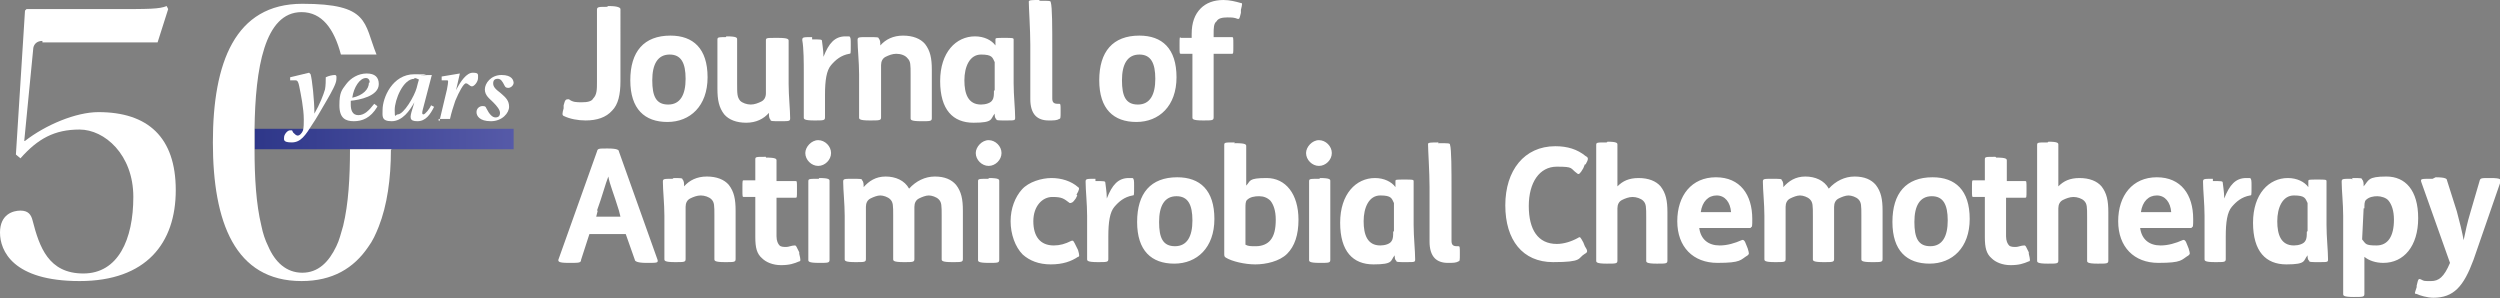 <?xml version="1.0" encoding="UTF-8"?>
<svg id="Layer_1" xmlns="http://www.w3.org/2000/svg" xmlns:xlink="http://www.w3.org/1999/xlink" version="1.1" viewBox="0 0 330 39.4">
  <rect x="0" y="0" width="330" height="39.4" fill="#808080" stroke="none"/>
  <!-- Generator: Adobe Illustrator 29.2.1, SVG Export Plug-In . SVG Version: 2.1.0 Build 116)  -->
  <defs>
    <style>
      .st0 {
        fill: url(#linear-gradient);
      }

      .st1 {
        isolation: isolate;
      }

      .st2 {
        fill: #fff;
      }
    </style>
    <linearGradient id="linear-gradient" x1="33.5" y1="814.4" x2="67.9" y2="814.4" gradientTransform="translate(0 -796)" gradientUnits="userSpaceOnUse">
      <stop offset="0" stop-color="#2e3789"/>
      <stop offset="1" stop-color="#565aa8"/>
    </linearGradient>
  </defs>
  <g id="Layer_1-2">
    <path class="st0" d="M67.8,17v2.7h-34.2v-2.7h34.2Z"/>
    <g>
      <path class="st2" d="M155.9,4.9c-.2,0-.2,0-.2,1v.2c0,1,0,1,.2,1h1.5v8.4c0,.2,0,.4,1.4.4h0c1.2,0,1.4,0,1.4-.4V7.1h2.4c.2,0,.2,0,.2-1v-.2c0-1,0-1-.2-1h-2.4v-.4c0-.8,0-1.4.4-1.7.2-.4.8-.5,1.4-.5s.9,0,1.4.2c.2,0,.2,0,.4-.8v-.4c.2-.8.2-.9,0-.9-.7-.2-1.5-.4-2.3-.4-1.3,0-2.3.4-3,1.1-.8.8-1.2,1.9-1.2,3.4v.5h-1.5c0-.1.1-.1.1-.1ZM150.4,7.2c1.5,0,2.1,1.1,2.1,3.2s-.7,3.4-2.3,3.4-2.1-1.1-2.1-3.2.7-3.4,2.3-3.4h0ZM150.4,4.7c-3.5,0-5.3,2.1-5.3,5.9s1.9,5.5,4.9,5.5,5.3-2.1,5.3-5.9-1.9-5.5-4.9-5.5h0ZM137.2,0c-.9,0-1.4,0-1.4.2,0,.8.2,3.7.2,5.7v7.2c0,.9.2,1.7.7,2.2.4.4,1,.6,1.7.6s1.1,0,1.4-.2c.2,0,.2-.2.2-.9v-.2c0-.8,0-.9-.2-.9h-.2c-.5,0-.7-.2-.7-.7v-6.6c0-2.8,0-5.5-.2-6.1,0-.2-.2-.2-1.4-.2,0,0-.1,0-.1,0ZM131.2,12c0,.5,0,.9-.2,1.2-.2.4-.9.6-1.5.6-1.7,0-2.2-1.4-2.2-3.2s.7-3.4,2.2-3.4,1.5.4,1.8,1v3.7h0ZM131.4,6c-.5-.7-1.5-1.2-2.7-1.2-2.5,0-4.6,2.1-4.6,5.9s1.7,5.5,4.4,5.5,2.2-.5,2.8-1.2c0,.2,0,.6.2.7,0,.2.2.2,1.3.2h0c1.2,0,1.2,0,1.2-.4,0-1.1-.2-2.9-.2-4.5v-5.8c0-.2-.2-.2-1.2-.2h0c-1.1,0-1.2,0-1.2.2v.8h-.1ZM114.5,4.9c-1.2,0-1.3,0-1.3.4,0,1.1.2,2.9.2,4.5v5.7c0,.2,0,.4,1.4.4h0c1.3,0,1.5,0,1.5-.4v-6.9c0-.5.2-.9.6-1.1.4-.2.9-.4,1.4-.4.6,0,1.2.2,1.5.6.4.4.4.8.4,2.2v5.7c0,.2,0,.4,1.4.4h0c1.2,0,1.4,0,1.4-.4v-6.4c0-1.5-.2-2.5-.9-3.4-.6-.7-1.6-1.1-2.9-1.1s-2.3.5-3,1.3c0-.4,0-.7-.2-.9,0-.2-.2-.2-1.3-.2h-.2.1ZM107.2,4.9c-1.2,0-1.3,0-1.3.4.2,1.1.2,2.9.2,4.5v5.7c0,.2,0,.4,1.4.4h0c1.2,0,1.4,0,1.4-.4v-3c0-1.9.2-3.2.8-3.9s1.3-1.3,2.4-1.5c.2,0,.2,0,.2-1.1v-.2c0-.6,0-.9-.2-1-.2,0-.4,0-.5,0-1.4,0-2.2.9-2.9,2.7,0-.9-.2-1.9-.2-2.1,0-.2-.2-.2-1.3-.2h0ZM96.1,4.9c-1.4,0-1.4,0-1.4.4v6.4c0,1.5.2,2.5.9,3.4.6.7,1.6,1.1,2.9,1.1s2.3-.5,3-1.3c0,.4,0,.7.2.9,0,.2.2.2,1.3.2h0c1.2,0,1.3,0,1.3-.4,0-1.1-.2-2.9-.2-4.5v-5.7c0-.2,0-.4-1.4-.4h-.2c-1.4,0-1.4,0-1.4.4v6.9c0,.5-.2.9-.6,1.1-.4.2-.9.4-1.4.4s-1.1-.2-1.4-.5c-.4-.5-.4-.9-.4-2.4v-5.7c0-.2,0-.4-1.4-.4h0c0,0-.1.1-.1.1ZM88.4,7.2c1.5,0,2.1,1.1,2.1,3.2s-.7,3.4-2.3,3.4-2.1-1.1-2.1-3.2.7-3.4,2.3-3.4ZM88.5,4.7c-3.5,0-5.3,2.1-5.3,5.9s1.9,5.5,4.9,5.5,5.3-2.1,5.3-5.9-1.9-5.5-4.9-5.5ZM80.2.9c-1.2,0-1.4,0-1.4.4v9.5c0,1,0,1.7-.5,2.2-.2.4-.8.5-1.5.5s-1.2,0-1.7-.4c-.4,0-.5,0-.7.8v.4c-.2.7-.2.9,0,1,.8.4,1.9.6,2.9.6,1.5,0,2.7-.4,3.5-1.3.8-.8,1.1-2.1,1.1-3.9V1.2c0-.2-.4-.4-1.5-.4h-.2c0,0,0,.1,0,.1Z"/>
      <path class="st2" d="M189.9,18.8c-.9,0-1.4,0-1.4.2,0,.8.2,3.7.2,5.7v7.2c0,.9.2,1.7.7,2.2.4.4,1,.6,1.7.6s1.1,0,1.4-.2c.2,0,.2-.2.2-.9v-.2c0-.8,0-.9-.2-.9h-.2c-.5,0-.7-.2-.7-.7v-6.6c0-2.8,0-5.5-.2-6.1,0-.2-.2-.2-1.4-.2h-.2ZM183.9,30.6c0,.5,0,.9-.2,1.2-.2.4-.9.6-1.5.6-1.7,0-2.2-1.4-2.2-3.2s.7-3.4,2.2-3.4,1.5.4,1.8,1v3.7h0ZM184.2,24.7c-.5-.7-1.5-1.2-2.7-1.2-2.5,0-4.6,2.1-4.6,5.9s1.7,5.5,4.4,5.5,2.2-.5,2.8-1.2c0,.2,0,.6.2.7,0,.2.2.2,1.3.2h0c1.2,0,1.2,0,1.2-.4,0-1.1-.2-2.9-.2-4.5v-5.8c0-.2-.2-.2-1.2-.2h0c-1.1,0-1.2,0-1.2.2v.8h-.1ZM174.2,23.6c-1.4,0-1.4,0-1.4.4v10.3c0,.2,0,.4,1.4.4h0c1.2,0,1.4,0,1.4-.4v-10.4c0-.2,0-.4-1.4-.4h0ZM172.4,20.2c0,.9.8,1.7,1.7,1.7s1.7-.8,1.7-1.7-.8-1.7-1.7-1.7-1.7.9-1.7,1.7ZM164.4,27.5c0-.5,0-.9.2-1.1.4-.4,1-.5,1.6-.5s1.1.2,1.5.6c.4.5.7,1.3.7,2.5s-.2,2.1-.7,2.7c-.4.5-1.1.8-1.9.8s-1,0-1.4-.2v-4.8h-.1ZM163,18.8c-1.4,0-1.4,0-1.4.4v14.3c0,.2,0,.4.2.5.8.5,2.5.9,3.9.9s3.2-.4,4.2-1.4,1.5-2.5,1.5-4.5c0-3.4-1.7-5.5-4.2-5.5s-2.1.4-2.7,1v-5.2c0-.2,0-.4-1.4-.4h-.2ZM155.3,25.9c1.5,0,2.1,1.1,2.1,3.2s-.7,3.4-2.3,3.4-2.1-1.1-2.1-3.2c0-2.1.7-3.4,2.3-3.4ZM155.4,23.4c-3.5,0-5.3,2.1-5.3,5.9s1.9,5.5,4.9,5.5,5.3-2.1,5.3-5.9-1.9-5.5-4.9-5.5ZM144.6,23.6c-1.2,0-1.3,0-1.3.4,0,1.1.2,2.9.2,4.5v5.7c0,.2,0,.4,1.4.4h0c1.2,0,1.4,0,1.4-.4v-3c0-1.9.2-3.2.8-3.9s1.3-1.3,2.4-1.5c.2,0,.2,0,.2-1.1v-.2c0-.6,0-.9-.2-1-.2,0-.4,0-.5,0-1.4,0-2.2.9-2.9,2.7,0-.9-.2-1.9-.2-2.1,0-.2-.2-.2-1.3-.2h0ZM142.1,25.7c.4-.7.4-.9.2-1-.9-.8-2.2-1.2-3.5-1.2s-3,.5-3.9,1.5c-.9,1-1.5,2.5-1.5,4.2s.6,3.4,1.6,4.4c.9.8,2.1,1.3,3.7,1.3s2.7-.4,3.6-1c.2,0,.2-.2,0-.9l-.2-.4c-.4-.8-.4-.9-.7-.8-.8.4-1.5.6-2.3.6-1.8,0-2.7-1.2-2.7-3.2s1.2-3.2,2.5-3.2,1.5.2,2.3.8c.2,0,.4,0,.8-.6l.2-.4h0ZM130.5,23.6c-1.4,0-1.4,0-1.4.4v10.3c0,.2,0,.4,1.4.4h0c1.2,0,1.4,0,1.4-.4v-10.4c0-.2,0-.4-1.4-.4h0ZM128.8,20.2c0,.9.8,1.7,1.7,1.7s1.7-.8,1.7-1.7-.8-1.7-1.7-1.7-1.7.9-1.7,1.7ZM112.6,23.6c-1.2,0-1.3,0-1.3.4,0,1.1.2,2.9.2,4.5v5.7c0,.2,0,.4,1.4.4h0c1.2,0,1.4,0,1.4-.4v-6.9c0-.5.2-.9.6-1.1.4-.2.9-.4,1.3-.4s1,.2,1.3.5c.4.4.4.8.4,2.2v5.7c0,.2,0,.4,1.4.4h0c1.2,0,1.4,0,1.4-.4v-6.9c0-.5.2-.9.6-1.1.4-.2.9-.4,1.3-.4s1,.2,1.3.5c.4.4.4.8.4,2.2v5.7c0,.2,0,.4,1.4.4h0c1.2,0,1.4,0,1.4-.4v-6.4c0-1.5-.2-2.5-.9-3.4-.6-.7-1.5-1.1-2.8-1.1s-2.5.6-3.4,1.6c-.6-1.1-1.8-1.6-3.1-1.6s-2.2.6-2.9,1.4c0-.4,0-.7-.2-.9,0-.2-.2-.2-1.3-.2,0,0,0,0,0,0h.2ZM108.1,23.6c-1.4,0-1.4,0-1.4.4v10.3c0,.2,0,.4,1.4.4h0c1.2,0,1.4,0,1.4-.4v-10.4c0-.2,0-.4-1.4-.4h0s0,0,0,0h0ZM106.3,20.2c0,.9.8,1.7,1.7,1.7s1.7-.8,1.7-1.7-.8-1.7-1.7-1.7-1.7.9-1.7,1.7h0ZM101.1,20.7c-1.4,0-1.4,0-1.4.4v2.7h-1.5c-.2,0-.2,0-.2,1v.2c0,1,0,1,.2,1h1.5v5.3c0,1.4.2,2.2.9,2.8.5.5,1.4.9,2.5.9s1.7-.2,2.4-.5c.2,0,.2-.2,0-1v-.2c-.4-.8-.4-.9-.6-.9-.4,0-.8.2-1.1.2s-.7,0-.9-.2c-.2-.2-.4-.6-.4-1.2v-5.1h2.5c.2,0,.2,0,.2-1v-.2c0-1,0-1-.2-1h-2.5v-2.7c0-.2,0-.4-1.4-.4h0c0,.1,0,0,0,0ZM88.8,23.6c-1.2,0-1.3,0-1.3.4,0,1.1.2,2.9.2,4.5v5.7c0,.2,0,.4,1.4.4h0c1.2,0,1.4,0,1.4-.4v-6.9c0-.5.2-.9.6-1.1.4-.2.9-.4,1.4-.4s1.1.2,1.4.5c.4.4.4.8.4,2.2v5.7c0,.2,0,.4,1.4.4h0c1.2,0,1.4,0,1.4-.4v-6.4c0-1.5-.2-2.5-.9-3.4-.6-.7-1.6-1.1-2.9-1.1s-2.3.5-3,1.3c0-.4,0-.7-.2-.9,0-.2-.2-.2-1.3-.2h0c0,.1.2,0,.2,0ZM78.8,27.8c.7-1.9,1.1-3.5,1.5-4.5.2,1.1.7,2.2,1.4,4.5l.2.8h-3.2l.2-.8ZM80.2,19.6c-1.2,0-1.3,0-1.4.4l-5.1,14.3c0,.2,0,.4,1.3.4h.2c1.2,0,1.5,0,1.5-.4l1.1-3.4h4.8l1.2,3.4c0,.2.4.4,1.5.4h.2c1.2,0,1.4,0,1.3-.4l-5.1-14.3c0-.2-.2-.4-1.5-.4h-.1,0Z"/>
      <path class="st2" d="M320.9,23.6c-1.3,0-1.4,0-1.3.4l3.8,10.7c-.8,1.9-1.5,2.4-2.5,2.4s-.9,0-1.3-.2-.4,0-.6.8v.2c-.2.7-.4.9,0,.9.4.2,1.4.5,2.2.5,2.7,0,4-1.5,5.3-5l3.6-10.4c0-.2,0-.4-1.3-.4h-.2c-1.1,0-1.2,0-1.3.4l-1.2,4.1c-.4,1.3-.7,2.7-.9,3.7-.2-1.1-.5-2.3-.9-3.8l-1.3-4.1c0-.2-.2-.4-1.5-.4l-.4.2h0ZM312.1,27.5c0-.5,0-.9.2-1.1.4-.4,1-.5,1.5-.5s1.2.2,1.5.6c.4.5.7,1.3.7,2.5,0,2.2-.8,3.4-2.3,3.4s-1.4-.2-1.9-.8l.2-4.1h0ZM310.4,23.6c-1.2,0-1.3,0-1.3.4,0,1.1.2,2.9.2,4.5v10.3c0,.2,0,.4,1.4.4h0c1.2,0,1.4,0,1.4-.4v-4.9c.6.5,1.5.8,2.5.8,2.7,0,4.6-2.2,4.6-5.9s-1.7-5.5-4.2-5.5-2.3.5-3,1.3c0-.4,0-.7-.2-.9,0-.2-.2-.2-1.3-.2v.2h0,0ZM304.5,30.6c0,.5,0,.9-.2,1.2-.2.4-.9.6-1.5.6-1.7,0-2.2-1.4-2.2-3.2s.7-3.4,2.2-3.4,1.5.4,1.8,1v3.7h0ZM304.7,24.7c-.5-.7-1.5-1.2-2.7-1.2-2.5,0-4.6,2.1-4.6,5.9s1.7,5.5,4.4,5.5,2.2-.5,2.8-1.2c0,.2,0,.6.2.7,0,.2.2.2,1.3.2h0c1.2,0,1.2,0,1.2-.4,0-1.1-.2-2.9-.2-4.5v-5.8c0-.2-.2-.2-1.2-.2h0c-1.1,0-1.2,0-1.2.2v.8h-.1ZM292.1,23.6c-1.2,0-1.3,0-1.3.4,0,1.1.2,2.9.2,4.5v5.7c0,.2,0,.4,1.4.4h0c1.2,0,1.4,0,1.4-.4v-3c0-1.9.2-3.2.8-3.9s1.3-1.3,2.4-1.5c.2,0,.2,0,.2-1.1v-.2c0-.6,0-.9-.2-1-.2,0-.4,0-.5,0-1.4,0-2.2.9-2.9,2.7,0-.9-.2-1.9-.2-2.1,0-.2-.2-.2-1.3-.2h0ZM282.6,28c.2-1.4,1-2.2,2.1-2.2s1.8.9,1.9,2.2h-4.1,0ZM289.3,30c.2,0,.2-.2.2-1.1,0-3.2-1.6-5.5-4.8-5.5s-5.1,2.4-5.1,5.8,2.1,5.5,5.3,5.5,3-.4,4-1c.2-.2.2-.2,0-.9l-.2-.5c-.2-.6-.4-.7-.6-.6-.9.4-1.9.7-2.9.7-1.5,0-2.5-.8-2.7-2.3h6.8,0ZM270.3,18.8c-1.4,0-1.4,0-1.4.4v15.2c0,.2,0,.4,1.4.4h0c1.2,0,1.4,0,1.4-.4v-6.9c0-.5.2-.9.6-1.1.4-.2.9-.4,1.4-.4s1.1.2,1.4.5c.4.4.4.8.4,2.2v5.7c0,.2,0,.4,1.4.4h0c1.2,0,1.4,0,1.4-.4v-6.4c0-1.5-.2-2.5-.9-3.4-.6-.7-1.6-1.1-2.9-1.1s-2.1.4-2.8,1.1v-5.5c0-.2,0-.4-1.4-.4h.1ZM263.4,20.7c-1.4,0-1.4,0-1.4.4v2.7h-1.5c-.2,0-.2,0-.2,1v.2c0,1,0,1,.2,1h1.5v5.3c0,1.4.2,2.2.9,2.8.5.5,1.4.9,2.5.9s1.7-.2,2.4-.5c.2,0,.2-.2,0-1v-.2c-.4-.8-.4-.9-.6-.9-.4,0-.8.2-1.1.2s-.7,0-.9-.2c-.2-.2-.4-.6-.4-1.2v-5.1h2.5c.2,0,.2,0,.2-1v-.2c0-1,0-1-.2-1h-2.4v-2.7c0-.2,0-.4-1.4-.4h0c0,.1,0,0,0,0ZM255,25.9c1.5,0,2.1,1.1,2.1,3.2s-.7,3.4-2.3,3.4-2.1-1.1-2.1-3.2.7-3.4,2.3-3.4ZM255.1,23.4c-3.5,0-5.3,2.1-5.3,5.9s1.9,5.5,4.9,5.5,5.3-2.1,5.3-5.9-1.9-5.5-4.9-5.5ZM234,23.6c-1.2,0-1.3,0-1.3.4,0,1.1.2,2.9.2,4.5v5.7c0,.2,0,.4,1.4.4h0c1.2,0,1.4,0,1.4-.4v-6.9c0-.5.2-.9.6-1.1.4-.2.9-.4,1.3-.4s1,.2,1.3.5c.4.4.4.8.4,2.2v5.7c0,.2,0,.4,1.4.4h0c1.2,0,1.4,0,1.4-.4v-6.9c0-.5.2-.9.6-1.1.4-.2.9-.4,1.3-.4s1,.2,1.3.5c.4.4.4.8.4,2.2v5.7c0,.2,0,.4,1.4.4h0c1.2,0,1.4,0,1.4-.4v-6.4c0-1.5-.2-2.5-.9-3.4-.6-.7-1.5-1.1-2.8-1.1s-2.5.6-3.4,1.6c-.6-1.1-1.8-1.6-3.1-1.6s-2.2.6-2.9,1.4c0-.4,0-.7-.2-.9,0-.2-.2-.2-1.3-.2h.2ZM224.5,28c.2-1.4,1-2.2,2.1-2.2s1.8.9,1.9,2.2h-4.1,0ZM231.1,30c.2,0,.2-.2.2-1.1,0-3.2-1.6-5.5-4.8-5.5s-5.1,2.4-5.1,5.8,2.1,5.5,5.3,5.5,3-.4,4-1c.2-.2.2-.2,0-.9l-.2-.5c-.2-.6-.4-.7-.6-.6-.9.4-1.9.7-2.9.7-1.5,0-2.5-.8-2.7-2.3h6.8,0ZM212.1,18.8c-1.4,0-1.4,0-1.4.4v15.2c0,.2,0,.4,1.4.4h0c1.2,0,1.4,0,1.4-.4v-6.9c0-.5.2-.9.6-1.1.4-.2.9-.4,1.4-.4s1.1.2,1.4.5c.4.4.4.8.4,2.2v5.7c0,.2,0,.4,1.4.4h0c1.2,0,1.4,0,1.4-.4v-6.4c0-1.5-.2-2.5-.9-3.4-.6-.7-1.6-1.1-2.9-1.1s-2.1.4-2.8,1.1v-5.5c0-.2,0-.4-1.4-.4h.1ZM209.3,21.7c.4-.7.4-.9,0-1.1-1.1-.9-2.4-1.3-4-1.3-4.1,0-6.6,3.2-6.6,7.8s2.3,7.5,6.3,7.5,3.2-.5,4.2-1.1c.4-.2.4-.4,0-1l-.2-.5c-.4-.7-.4-.8-.7-.6-.9.5-1.9.8-2.8.8-2.5,0-3.7-1.9-3.7-5s1.4-5.2,3.7-5.2,1.7.2,2.7.9c.2.2.4,0,.8-.7l.2-.5h.1Z"/>
    </g>
    <g class="st1">
      <g class="st1">
        <g class="st1">
          <path class="st2" d="M5.6,5.4c-.7,0-1.1.4-1.2.9l-1.2,12.3h.1c2.7-2.1,6.7-3.8,9.7-3.8,6.5,0,10.2,3.3,10.2,10.3s-3.9,12-12.7,12S0,33.1,0,30.7s1.7-2.9,2.7-2.9,1.4.5,1.6,1.3c.9,3.5,2.1,7,6.7,7s6.6-4.5,6.6-10.1-3.8-8.9-7.1-8.9-5.5,1.2-7.8,3.8l-.6-.5L3.3,1.4l.2-.2h11.3c5,0,6.2,0,7.2-.4l.2.4-1.4,4.4H5.6Z"/>
          <path class="st2" d="M51.6,19.8c0,3.8-.5,7.3-1.6,10.1-.4,1-.8,1.9-1.4,2.7-1.9,2.8-4.7,4.5-8.8,4.5-8.8,0-11.7-7.8-11.7-18.3S31,.5,39.9.5s8.1,2.5,9.8,6.7h-4.7c-.9-3.4-2.5-5.6-5.2-5.6-4.9,0-6.1,7.5-6.2,15.4v2.7c0,3.7.2,7.2.9,10.1.2,1,.5,1.9.9,2.7.9,2.1,2.4,3.5,4.5,3.5s3.5-1.4,4.5-3.5c.4-.8.6-1.7.9-2.7.7-2.9.9-6.4.9-10.1h5.5Z"/>
        </g>
      </g>
    </g>
    <g class="st1">
      <g class="st1">
        <g class="st1">
          <path class="st2" d="M41,9.8h0c.2.7.5,3.4.5,5.2h0c.7-1.2,1.2-2.5,1.4-3.2.1-.5.1-1.2.1-1.6.4-.2.9-.3,1.2-.3s.2.4.2.6c0,.5-.6,1.6-1.3,2.8-.7,1.2-1.5,2.6-1.8,3-1,1.6-1.6,2.5-2.8,2.5s-1-.4-1-.7.4-.9.8-.9.2,0,.4.3c.2.2.4.4.6.4s.5-.2.7-.7c.1-.4.1-.9.1-1.4,0-1.5-.4-3.4-.6-4.4-.1-.5-.2-.8-.5-.8h-.7v-.4l2.5-.6h0Z"/>
          <path class="st2" d="M49.8,14.1c-.9,1.5-2,1.9-3.1,1.9s-1.9-.4-1.9-2.1.3-2,.9-2.8c.6-.8,1.6-1.4,2.7-1.4s1.6.5,1.6,1.4c0,1.6-2.6,2.1-3.7,2.2v.5c0,.7.2,1.4,1,1.4s1.4-.6,2.1-1.5l.4.3h0ZM48.8,10.9c0-.4-.2-.6-.5-.6-.8,0-1.6,1.2-1.8,2.6,1.4-.3,2.2-1.1,2.2-2h0Z"/>
          <path class="st2" d="M57,9.9l-1.2,4.6c-.1.4-.1.6.1.6s.8-.7,1-1.2l.4.2c-.5,1-1.1,1.9-2.2,1.9s-1-.5-.7-1.5l.3-1h0c-.6,1.1-1.6,2.5-3,2.5s-1.2-.7-1.2-1.5c0-1.6,1.3-4.7,4.2-4.7s.7.1.9.2h0c0-.1,1.5-.1,1.5-.1h0ZM54.7,10.4c-1.5,0-2.6,2.8-2.6,4.1s.1.6.4.6c.8,0,2.2-2.4,2.5-3.5.1-.4.2-.8.3-1.1-.2-.1-.4-.2-.6-.2h0Z"/>
          <path class="st2" d="M58,16l1-4.2c.2-1.1.2-1.2,0-1.2h-.7c0,0,0-.5,0-.5l2.4-.4h0l-.5,2.2h0c.6-1.2,1.4-2.3,2.2-2.3s.7.2.7.7-.5,1.1-.8,1.1-.5-.4-.8-.4-.9,1.1-1.4,2.3c-.3.9-.5,1.5-.7,2.4h-1.5c0,.1,0,.2,0,.2Z"/>
          <path class="st2" d="M67.8,10.9c0,.4-.4.7-.7.7s-.4-.1-.5-.3c-.3-.6-.5-.9-.9-.9s-.6.2-.6.6.2.7,1,1.3c.7.6,1.1,1,1.1,1.8s-.9,1.9-2.4,1.9-1.9-.7-1.9-1.2.4-.8.8-.8.4.1.5.3c.4.8.8,1.2,1.2,1.2s.6-.2.6-.6-.4-.9-.9-1.4c-.5-.5-1.1-.9-1.1-1.7s.8-1.9,2.2-1.9,1.6.7,1.6,1.1h0Z"/>
        </g>
      </g>
    </g>
  </g>
</svg>